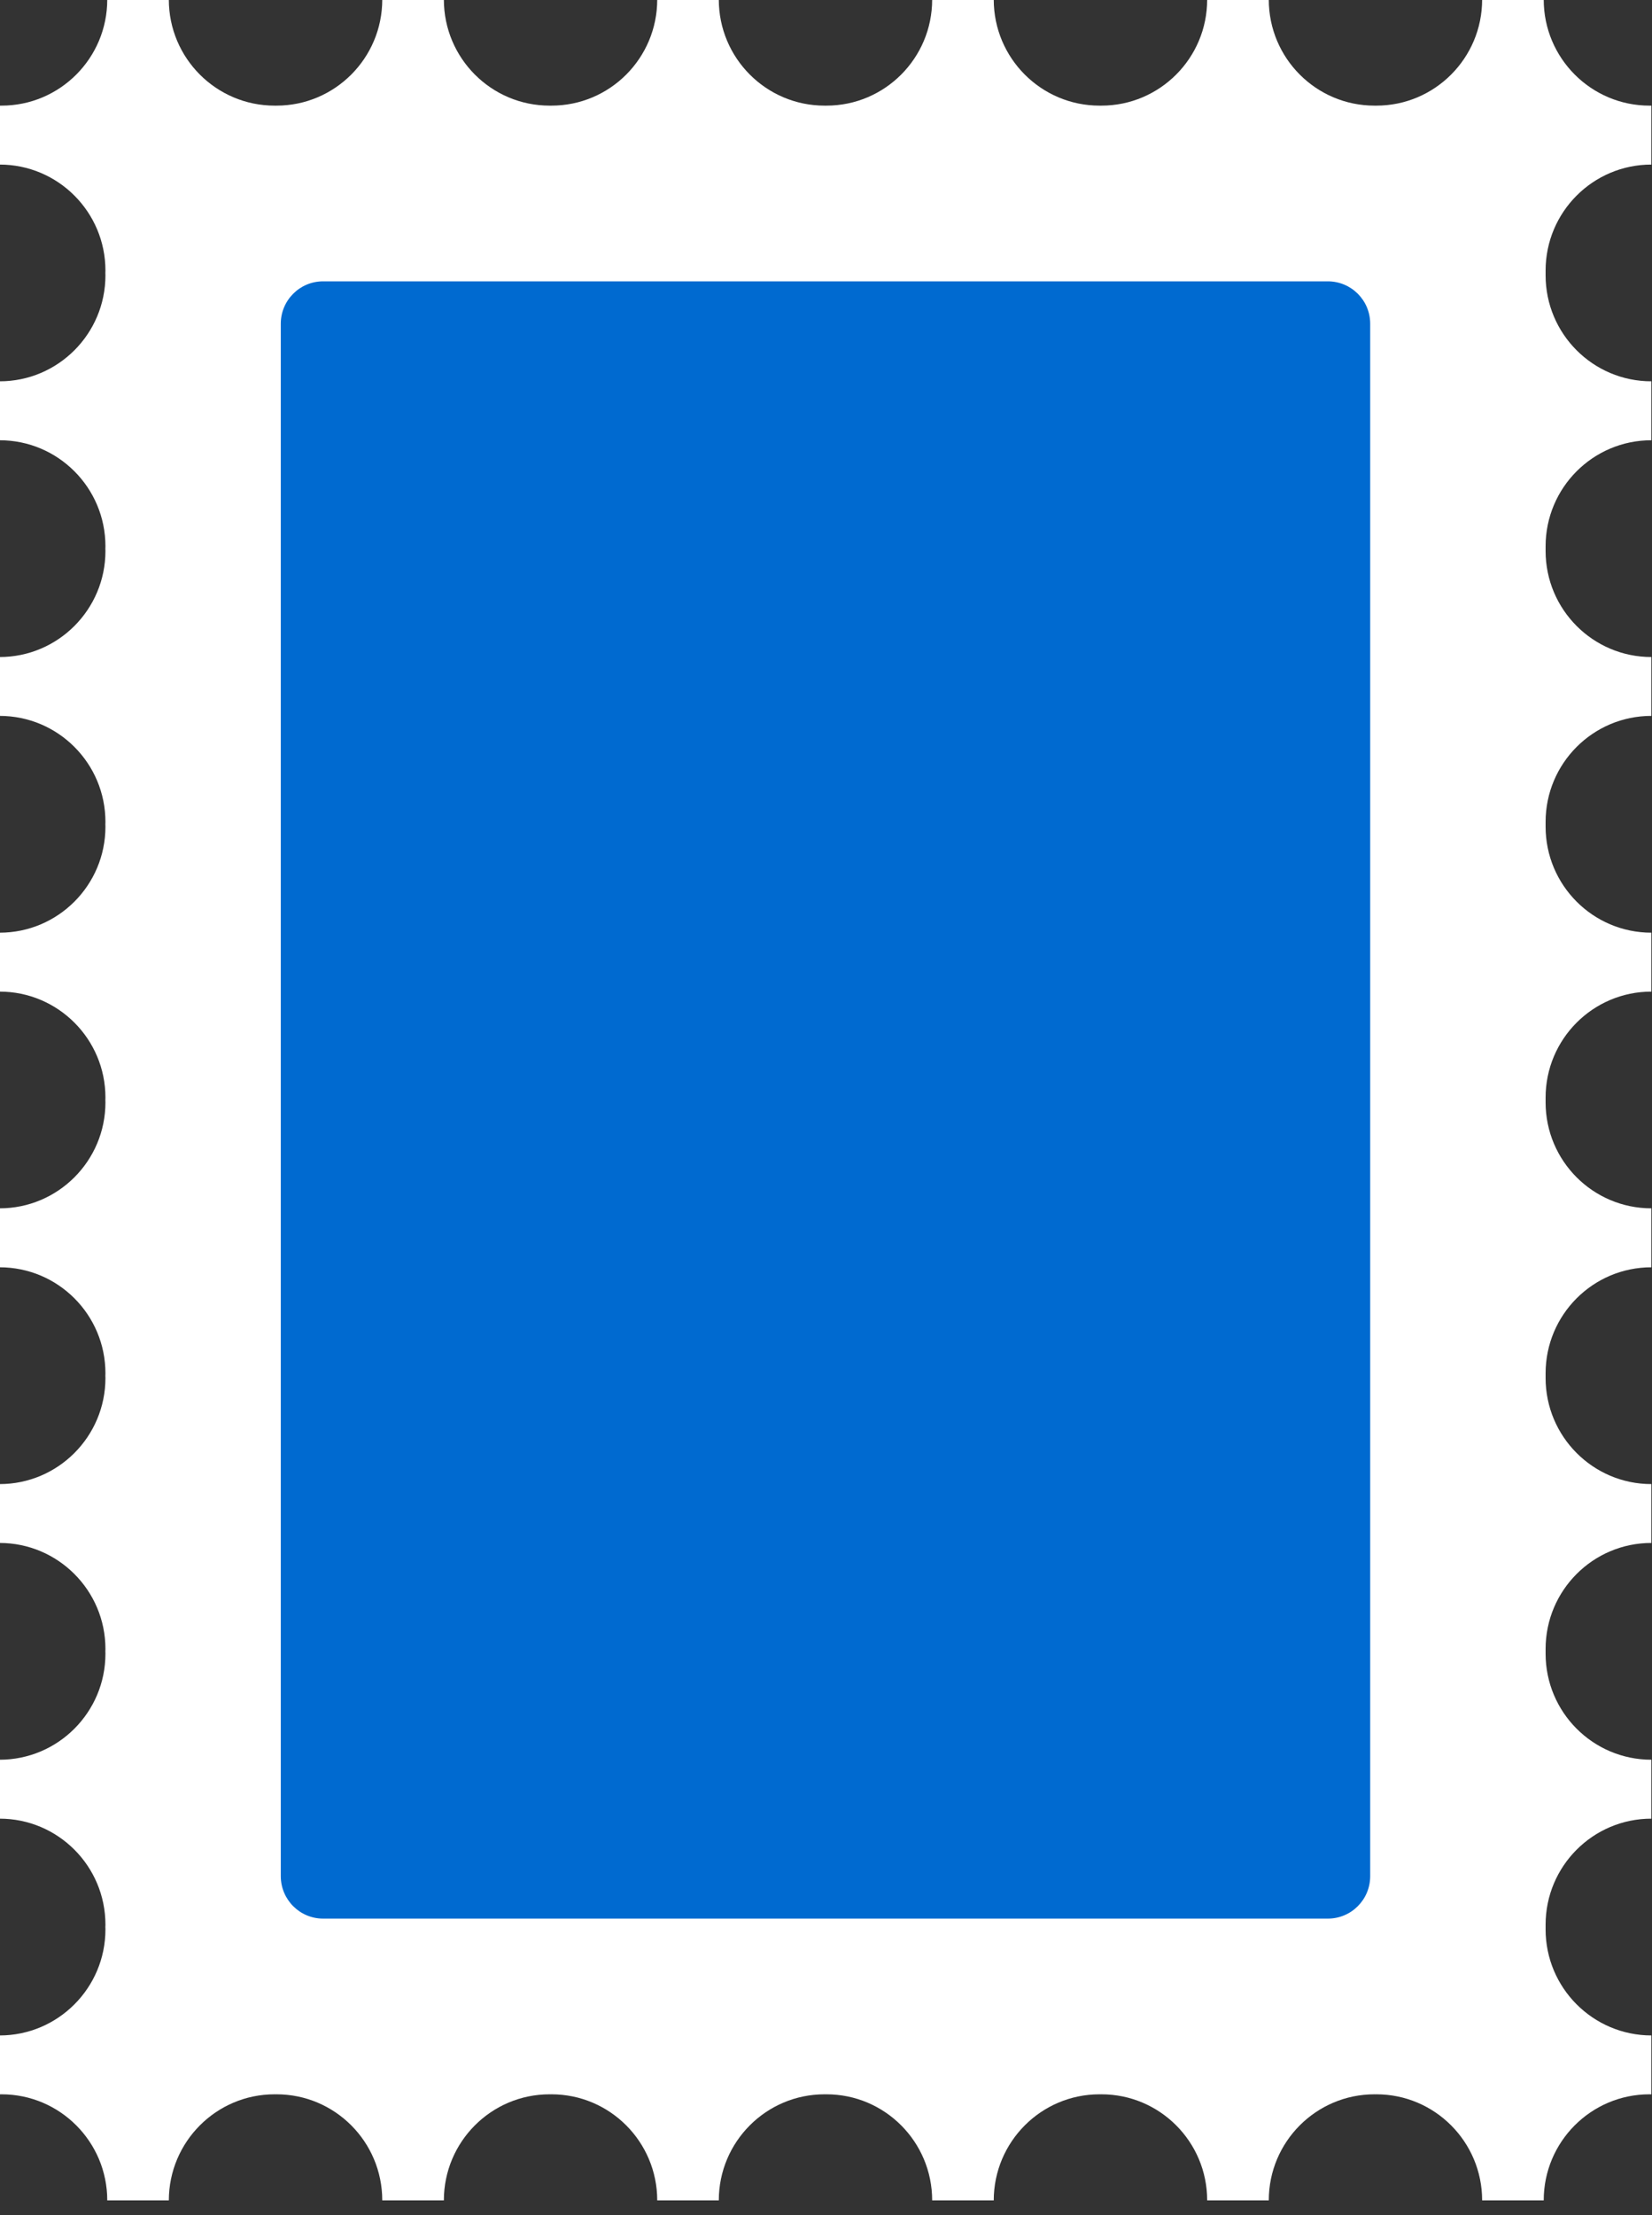<?xml version="1.0" encoding="UTF-8" standalone="no"?>
<!DOCTYPE svg PUBLIC "-//W3C//DTD SVG 1.1//EN" "http://www.w3.org/Graphics/SVG/1.1/DTD/svg11.dtd">
<svg width="100%" height="100%" viewBox="0 0 50 67" version="1.1" xmlns="http://www.w3.org/2000/svg" xmlns:xlink="http://www.w3.org/1999/xlink" xml:space="preserve" xmlns:serif="http://www.serif.com/" style="fill-rule:evenodd;clip-rule:evenodd;stroke-linejoin:round;stroke-miterlimit:1.414;">
    <rect x="0" y="0" width="50" height="67" fill="#333333" stroke="none"/>
    <g id="Plan-de-travail3" serif:id="Plan de travail3" transform="matrix(0.5,0,0,0.666,0,0)">
        <rect x="0" y="0" width="100" height="100" style="fill:none;"/>
        <clipPath id="_clip1">
            <rect x="0" y="0" width="100" height="100"/>
        </clipPath>
        <g clip-path="url(#_clip1)">
            <g id="Plan-de-travail2" serif:id="Plan de travail2" transform="matrix(1.6,0,0,1.201,-144.426,-139.125)">
                <g transform="matrix(1.317,0,0,1.317,21.042,91.589)">
                    <path d="M55.643,18.403L57.412,18.403C57.412,20.084 58.775,21.448 60.451,21.448L60.478,21.448L60.505,21.448C62.18,21.448 63.543,20.085 63.543,18.403L65.313,18.403C65.313,20.084 66.674,21.448 68.351,21.448L68.377,21.448L68.403,21.448C70.081,21.448 71.441,20.085 71.442,18.403L73.211,18.403C73.211,20.084 74.574,21.448 76.249,21.448L76.276,21.448L76.303,21.448C77.979,21.448 79.34,20.085 79.34,18.403L81.109,18.403C81.109,20.084 82.472,21.448 84.148,21.448L84.175,21.448L84.202,21.448C85.877,21.448 87.24,20.085 87.24,18.403L89.01,18.403C89.01,20.084 90.37,21.448 92.048,21.448L92.074,21.448L92.1,21.448C93.777,21.448 95.138,20.085 95.139,18.403L96.908,18.403C96.908,20.084 98.271,21.448 99.946,21.448L99.973,21.448L100,21.448L100,23.14C98.323,23.14 96.962,24.504 96.962,26.184L96.962,26.32C96.962,28 98.323,29.364 100,29.364L100,31.056C98.323,31.056 96.962,32.42 96.962,34.101L96.962,34.236C96.962,35.915 98.323,37.281 100,37.281L100,38.971C98.323,38.971 96.962,40.335 96.962,42.016L96.962,42.151C96.962,43.832 98.323,45.196 100,45.196L100,46.888C98.323,46.888 96.962,48.252 96.962,49.931L96.962,50.068C96.962,51.748 98.323,53.111 100,53.111L100,54.804C98.323,54.804 96.962,56.167 96.962,57.849L96.962,57.983C96.962,59.663 98.323,61.029 100,61.029L100,62.719C98.323,62.719 96.962,64.083 96.962,65.764L96.962,65.899C96.962,67.58 98.323,68.944 100,68.944L100,70.636C98.323,70.636 96.962,72 96.962,73.681L96.962,73.816C96.962,75.495 98.323,76.859 100,76.861L100,78.551L99.973,78.552L99.946,78.551C98.269,78.551 96.908,79.915 96.908,81.596L95.139,81.596C95.138,79.915 93.777,78.551 92.1,78.551L92.074,78.552L92.048,78.551C90.371,78.551 89.01,79.915 89.01,81.596L87.24,81.596C87.24,79.915 85.879,78.551 84.202,78.551L84.175,78.552L84.148,78.551C82.472,78.551 81.111,79.915 81.109,81.596L79.34,81.596C79.34,79.915 77.979,78.551 76.303,78.551L76.276,78.552L76.249,78.551C74.572,78.551 73.211,79.915 73.211,81.596L71.442,81.596C71.441,79.915 70.081,78.551 68.403,78.551L68.377,78.552L68.351,78.551C66.674,78.551 65.313,79.915 65.313,81.596L63.543,81.596C63.543,79.915 62.182,78.551 60.505,78.551L60.478,78.552L60.451,78.551C58.775,78.551 57.415,79.915 57.412,81.596L55.643,81.596C55.643,79.915 54.282,78.551 52.606,78.551L52.58,78.552L52.553,78.551L52.553,76.861C54.228,76.861 55.591,75.495 55.591,73.816L55.589,73.748L55.591,73.681C55.591,72 54.23,70.636 52.553,70.636L52.553,68.944C54.228,68.944 55.591,67.58 55.591,65.899L55.589,65.831L55.591,65.764C55.591,64.085 54.23,62.721 52.553,62.719L52.553,61.029C54.228,61.029 55.591,59.663 55.591,57.983L55.589,57.916L55.591,57.849C55.591,56.167 54.23,54.804 52.553,54.804L52.553,53.111C54.228,53.111 55.591,51.748 55.591,50.068L55.589,50.001L55.591,49.931C55.591,48.252 54.23,46.888 52.553,46.888L52.553,45.196C54.228,45.196 55.591,43.832 55.591,42.151L55.589,42.084L55.591,42.016C55.591,40.335 54.23,38.971 52.553,38.971L52.553,37.281C54.228,37.281 55.591,35.915 55.591,34.236L55.589,34.168L55.591,34.101C55.591,32.42 54.23,31.056 52.553,31.056L52.553,29.364C54.228,29.364 55.591,28 55.591,26.32L55.589,26.251L55.591,26.184C55.591,24.504 54.23,23.14 52.553,23.14L52.553,21.448L52.58,21.448L52.606,21.448C54.282,21.448 55.643,20.085 55.643,18.403Z" style="fill:white;"/>
                </g>
                <g transform="matrix(1.317,0,0,1.317,21.042,91.589)">
                    <path d="M90.708,26.493C91.379,26.494 91.923,27.037 91.923,27.71L91.923,72.288C91.923,72.961 91.379,73.506 90.708,73.506L61.843,73.506C61.174,73.506 60.63,72.963 60.628,72.288L60.628,27.71C60.628,27.039 61.172,26.493 61.843,26.493L90.708,26.493Z" style="fill:rgb(0,106,208);"/>
                </g>
            </g>
        </g>
    </g>
</svg>

